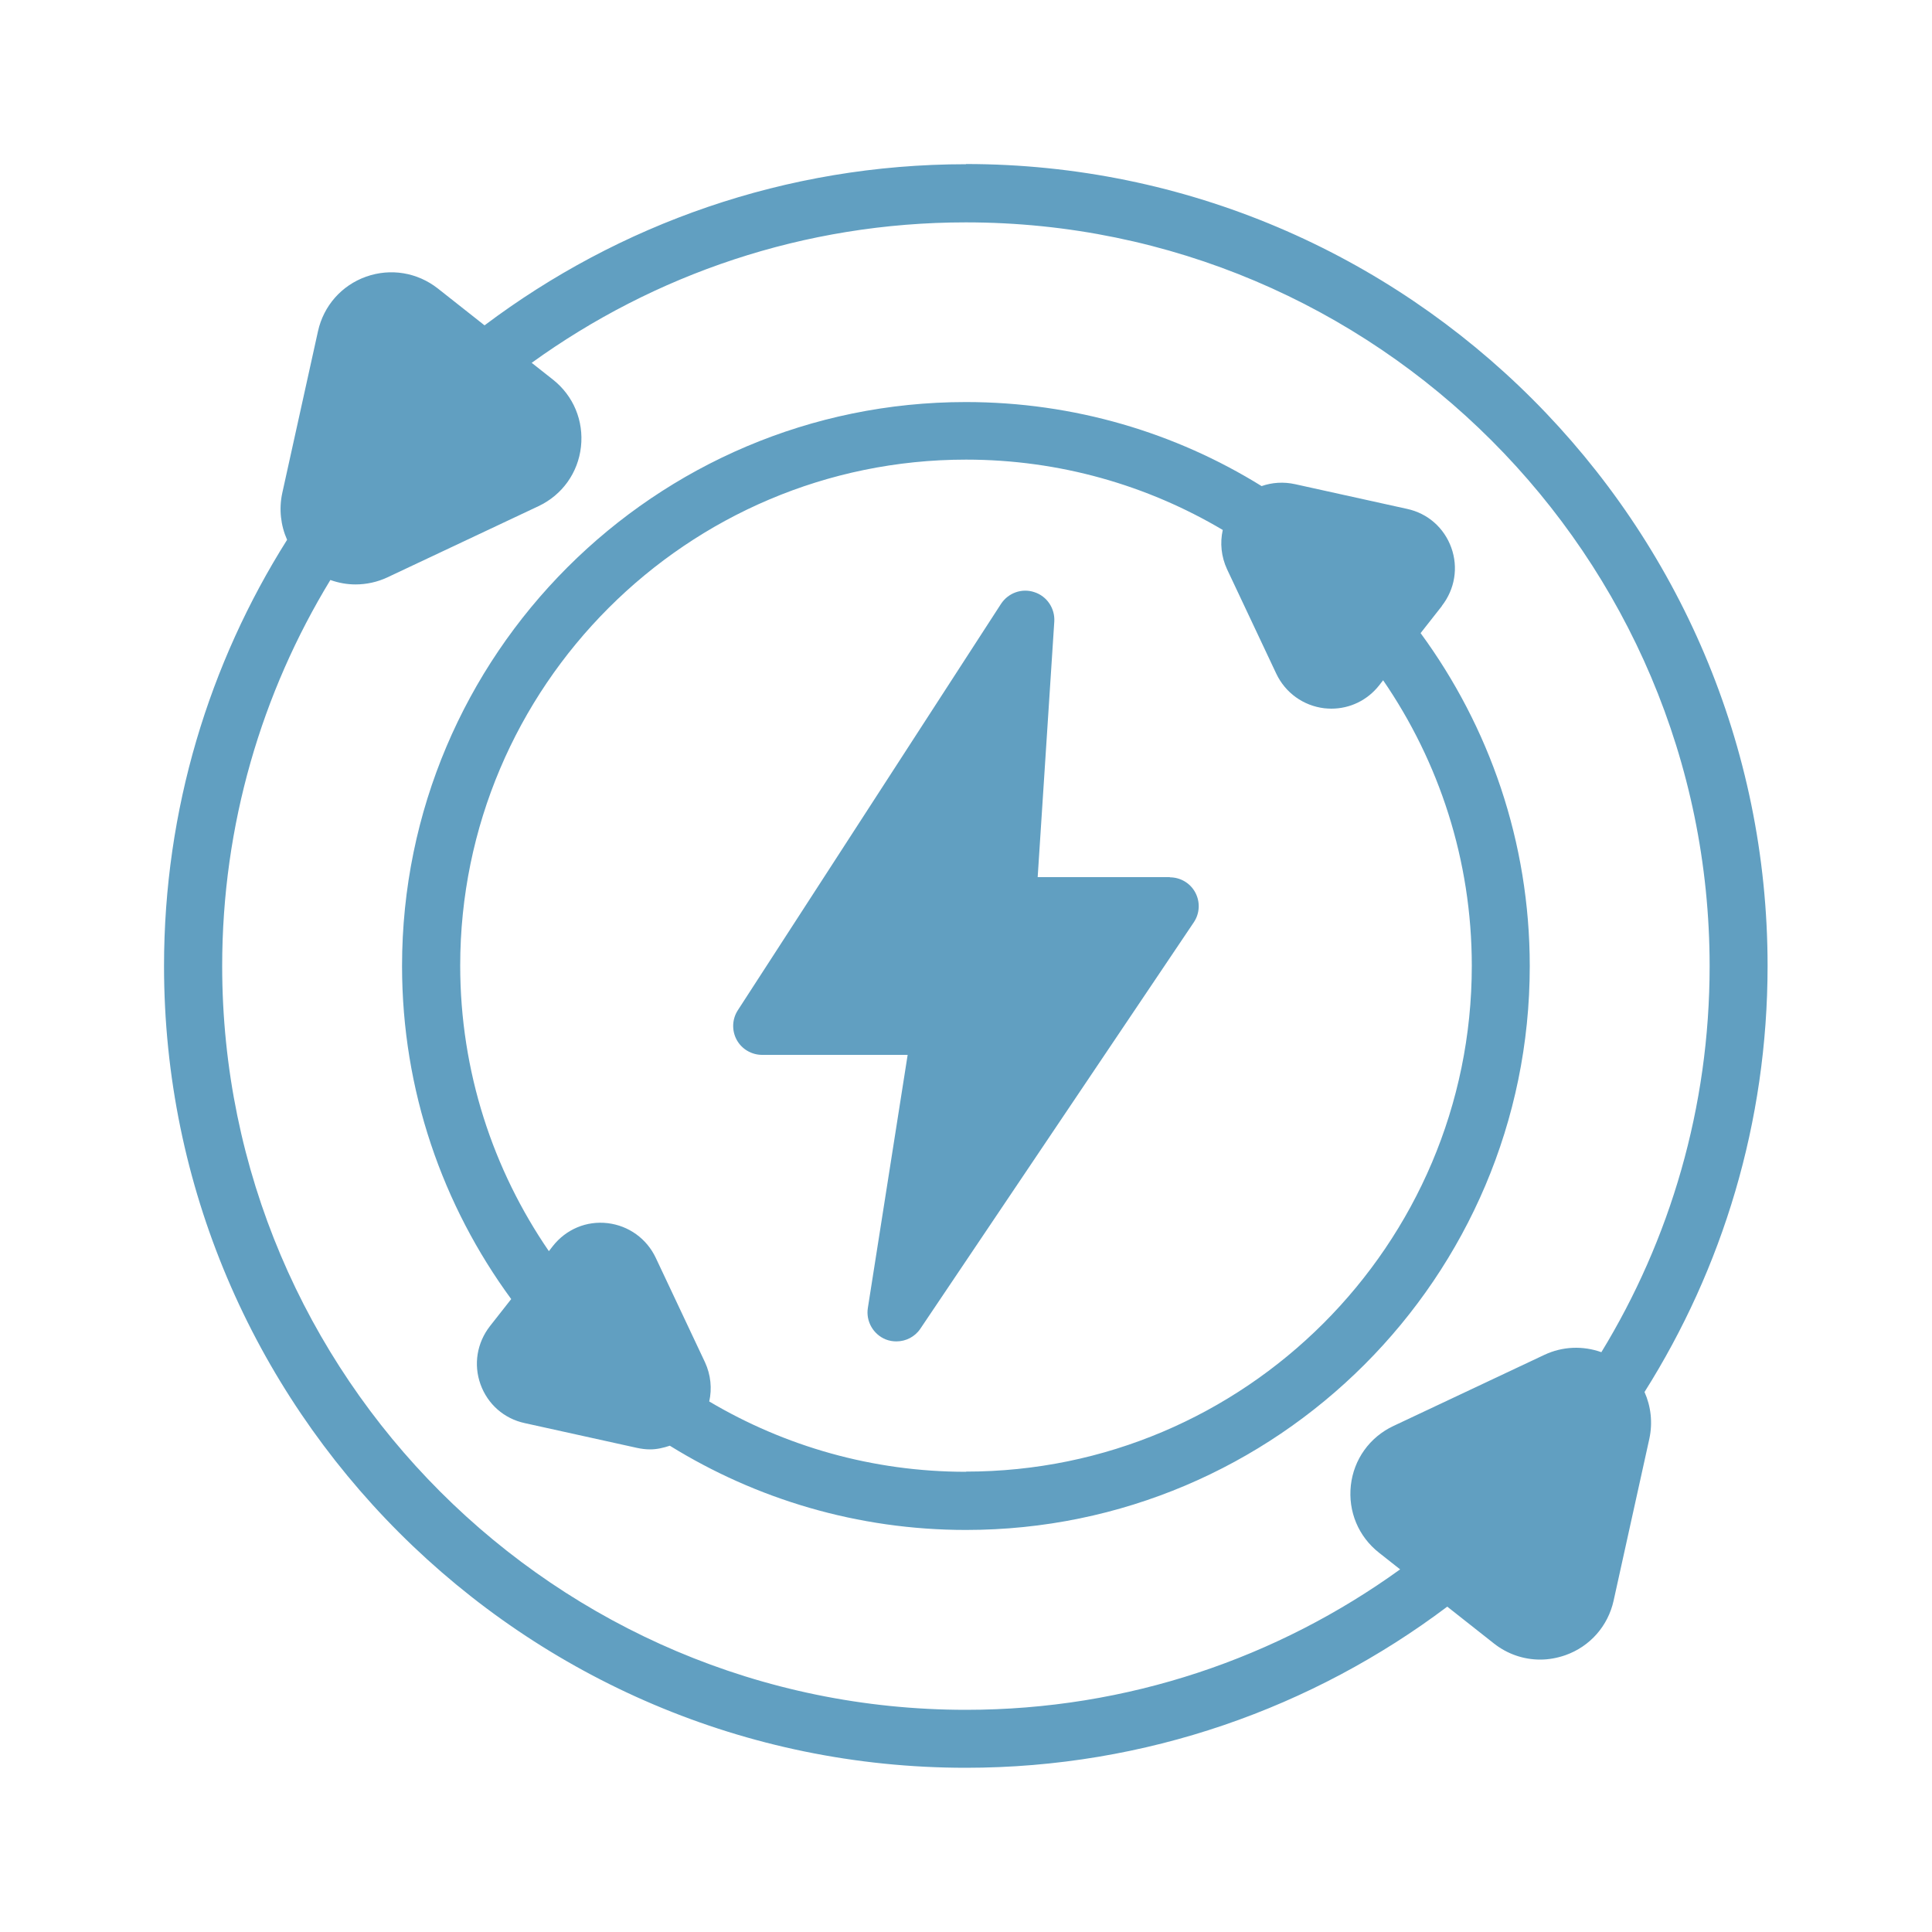 <svg width="60" height="60" viewBox="0 0 60 60" fill="none" xmlns="http://www.w3.org/2000/svg">
<path d="M30 5.1C24.396 5.1 19.218 6.966 15.048 10.104L13.596 8.958C12.96 8.46 12.132 8.322 11.37 8.592C10.608 8.862 10.05 9.498 9.876 10.284L8.766 15.312C8.658 15.81 8.718 16.32 8.916 16.764C6.498 20.598 5.094 25.14 5.094 30C5.094 43.728 16.266 54.9 29.994 54.9C35.598 54.9 40.776 53.034 44.946 49.896L46.398 51.042C46.818 51.372 47.322 51.54 47.832 51.54C48.096 51.54 48.36 51.492 48.618 51.402C49.38 51.132 49.938 50.496 50.112 49.71L51.222 44.682C51.33 44.178 51.27 43.674 51.072 43.23C53.49 39.396 54.894 34.86 54.894 29.994C54.894 16.266 43.722 5.094 29.994 5.094L30 5.1ZM49.734 41.994C49.164 41.79 48.528 41.808 47.958 42.078L43.272 44.286C42.534 44.634 42.042 45.324 41.952 46.128C41.862 46.938 42.186 47.718 42.828 48.222L43.482 48.738C39.684 51.48 35.028 53.1 30 53.1C17.262 53.1 6.9 42.738 6.9 30C6.9 25.614 8.13 21.51 10.26 18.012C10.512 18.102 10.776 18.15 11.04 18.15C11.376 18.15 11.718 18.078 12.036 17.928L16.722 15.72C17.46 15.372 17.952 14.682 18.042 13.878C18.132 13.068 17.808 12.288 17.166 11.784L16.512 11.268C20.31 8.526 24.966 6.906 29.994 6.906C42.732 6.906 53.094 17.268 53.094 30.006C53.094 34.392 51.864 38.502 49.728 42L49.734 41.994Z" fill="#619FC1"/>
<path d="M44.778 18.816C45.18 18.3 45.294 17.628 45.072 17.01C44.85 16.392 44.34 15.942 43.698 15.804L40.218 15.036C39.864 14.958 39.504 14.982 39.18 15.096C36.51 13.44 33.36 12.486 29.994 12.486C20.34 12.486 12.486 20.34 12.486 30C12.486 33.864 13.746 37.44 15.876 40.344L15.216 41.184C14.814 41.7 14.7 42.372 14.922 42.99C15.144 43.608 15.654 44.058 16.296 44.196L19.776 44.964C19.914 44.994 20.052 45.012 20.19 45.012C20.4 45.012 20.604 44.964 20.802 44.898C23.478 46.554 26.628 47.514 30 47.514C39.654 47.514 47.508 39.66 47.508 30.006C47.508 26.142 46.248 22.566 44.118 19.662L44.778 18.822V18.816ZM30 45.708C27.09 45.708 24.366 44.91 22.026 43.524C22.116 43.122 22.074 42.696 21.894 42.306L20.364 39.06C20.082 38.466 19.524 38.064 18.87 37.986C18.21 37.908 17.58 38.178 17.172 38.694L17.046 38.856C15.312 36.33 14.292 33.276 14.292 29.988C14.292 21.324 21.342 14.274 30 14.274C32.91 14.274 35.634 15.072 37.974 16.458C37.884 16.86 37.926 17.286 38.106 17.676L39.636 20.922C39.918 21.516 40.476 21.918 41.13 21.996C41.202 22.002 41.274 22.008 41.346 22.008C41.922 22.008 42.462 21.75 42.828 21.288L42.954 21.126C44.688 23.652 45.708 26.706 45.708 29.994C45.708 38.658 38.658 45.702 30 45.702V45.708Z" fill="#619FC1"/>
<path d="M36.33 27.24H32.226L32.742 19.302C32.766 18.894 32.514 18.516 32.124 18.39C31.734 18.258 31.308 18.414 31.086 18.756L22.914 31.374C22.734 31.65 22.722 32.004 22.878 32.292C23.034 32.58 23.34 32.76 23.67 32.76H28.188L26.952 40.62C26.886 41.034 27.12 41.442 27.51 41.598C27.618 41.64 27.726 41.658 27.84 41.658C28.134 41.658 28.416 41.514 28.584 41.262L37.074 28.644C37.26 28.368 37.278 28.014 37.122 27.72C36.966 27.426 36.66 27.246 36.33 27.246V27.24Z" fill="#619FC1"/>
</svg>
